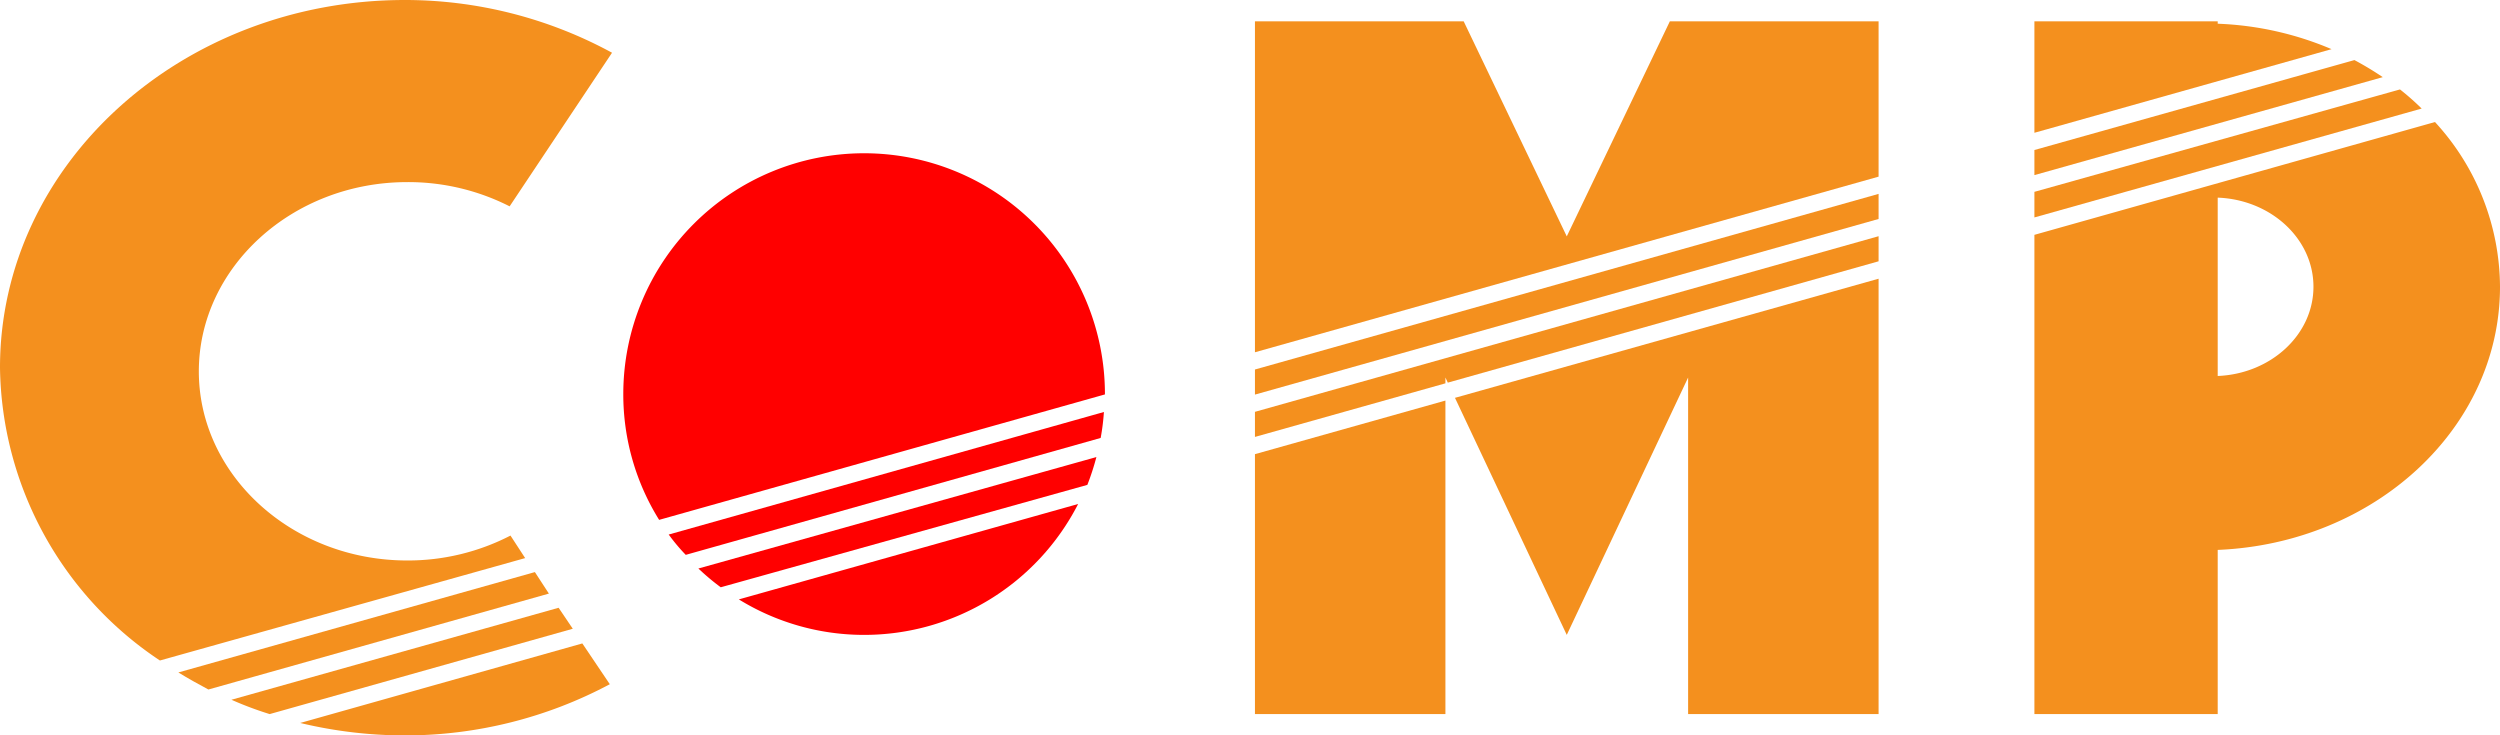 <svg xmlns="http://www.w3.org/2000/svg" viewBox="0 0 146.48 43.09"><defs><style>.cls-1{fill:red;}.cls-2{fill:#f4901e;}</style></defs><title>10アートボード 16</title><g id="レイヤー_1" data-name="レイヤー 1"><path class="cls-1" d="M40.92,33.31a13.86,13.86,0,0,0,1.31,1.1l21.48-6a14.77,14.77,0,0,0,.53-1.63Z"/><path class="cls-1" d="M64.74,23.09a14.11,14.11,0,1,0-28.22,0,13.9,13.9,0,0,0,2.1,7.37l26.12-7.35Z"/><path class="cls-1" d="M64.49,25.66a12.88,12.88,0,0,0,.19-1.52l-25.5,7.18c.3.41.63.81,1,1.19Z"/><path class="cls-1" d="M50.63,37.2a14.09,14.09,0,0,0,12.54-7.67L43.29,35.12A14,14,0,0,0,50.63,37.2Z"/><polygon class="cls-2" points="110.07 12.83 110.07 11.36 73.53 21.65 73.53 23.12 110.07 12.83"/><polygon class="cls-2" points="73.53 41.84 84.69 41.84 84.69 23.47 73.53 26.61 73.53 41.84"/><polygon class="cls-2" points="73.53 24.13 73.53 25.6 84.69 22.46 84.69 22.12 84.83 22.42 110.07 15.31 110.07 13.84 73.53 24.13"/><polygon class="cls-2" points="110.07 1.25 97.84 1.25 91.8 13.85 85.76 1.25 73.53 1.25 73.53 20.64 110.07 10.35 110.07 1.25"/><polygon class="cls-2" points="91.8 37.2 98.91 22.12 98.91 41.84 110.07 41.84 110.07 16.33 85.25 23.31 91.8 37.2"/><path class="cls-2" d="M119.2,10.26l20.41-5.74a18.33,18.33,0,0,0-1.66-1L119.2,8.79Z"/><path class="cls-2" d="M119.2,12.74l22.69-6.38a15.17,15.17,0,0,0-1.27-1.12l-21.42,6Z"/><path class="cls-2" d="M129.94,1.39V1.25H119.2V7.78l17.41-4.9A18.79,18.79,0,0,0,129.94,1.39Z"/><path class="cls-2" d="M119.2,41.84h10.74V32.22c9.2-.38,16.54-7.13,16.54-15.42a14.35,14.35,0,0,0-3.81-9.65L119.2,13.76Zm10.74-30.26c3.12.12,5.61,2.41,5.61,5.22s-2.49,5.1-5.61,5.23Z"/><path class="cls-2" d="M31.34,33.52,10.45,39.4c.57.35,1.16.68,1.76,1l19.95-5.62Z"/><path class="cls-2" d="M32.73,35.61,13.56,41a20.65,20.65,0,0,0,2.24.84l17.76-5Z"/><path class="cls-2" d="M23.73,43.09a25.51,25.51,0,0,0,12-3L34.12,37.7,17.59,42.36A26.33,26.33,0,0,0,23.73,43.09Z"/><path class="cls-2" d="M29.91,31.38a13.09,13.09,0,0,1-6.05,1.46c-6.74,0-12.21-5-12.21-11.08s5.47-11.09,12.21-11.09a13.11,13.11,0,0,1,6,1.42l6-9A25.38,25.38,0,0,0,23.73,0C10.62,0,0,9.65,0,21.54A20.93,20.93,0,0,0,9.37,38.7l21.4-6Z"/></g></svg>